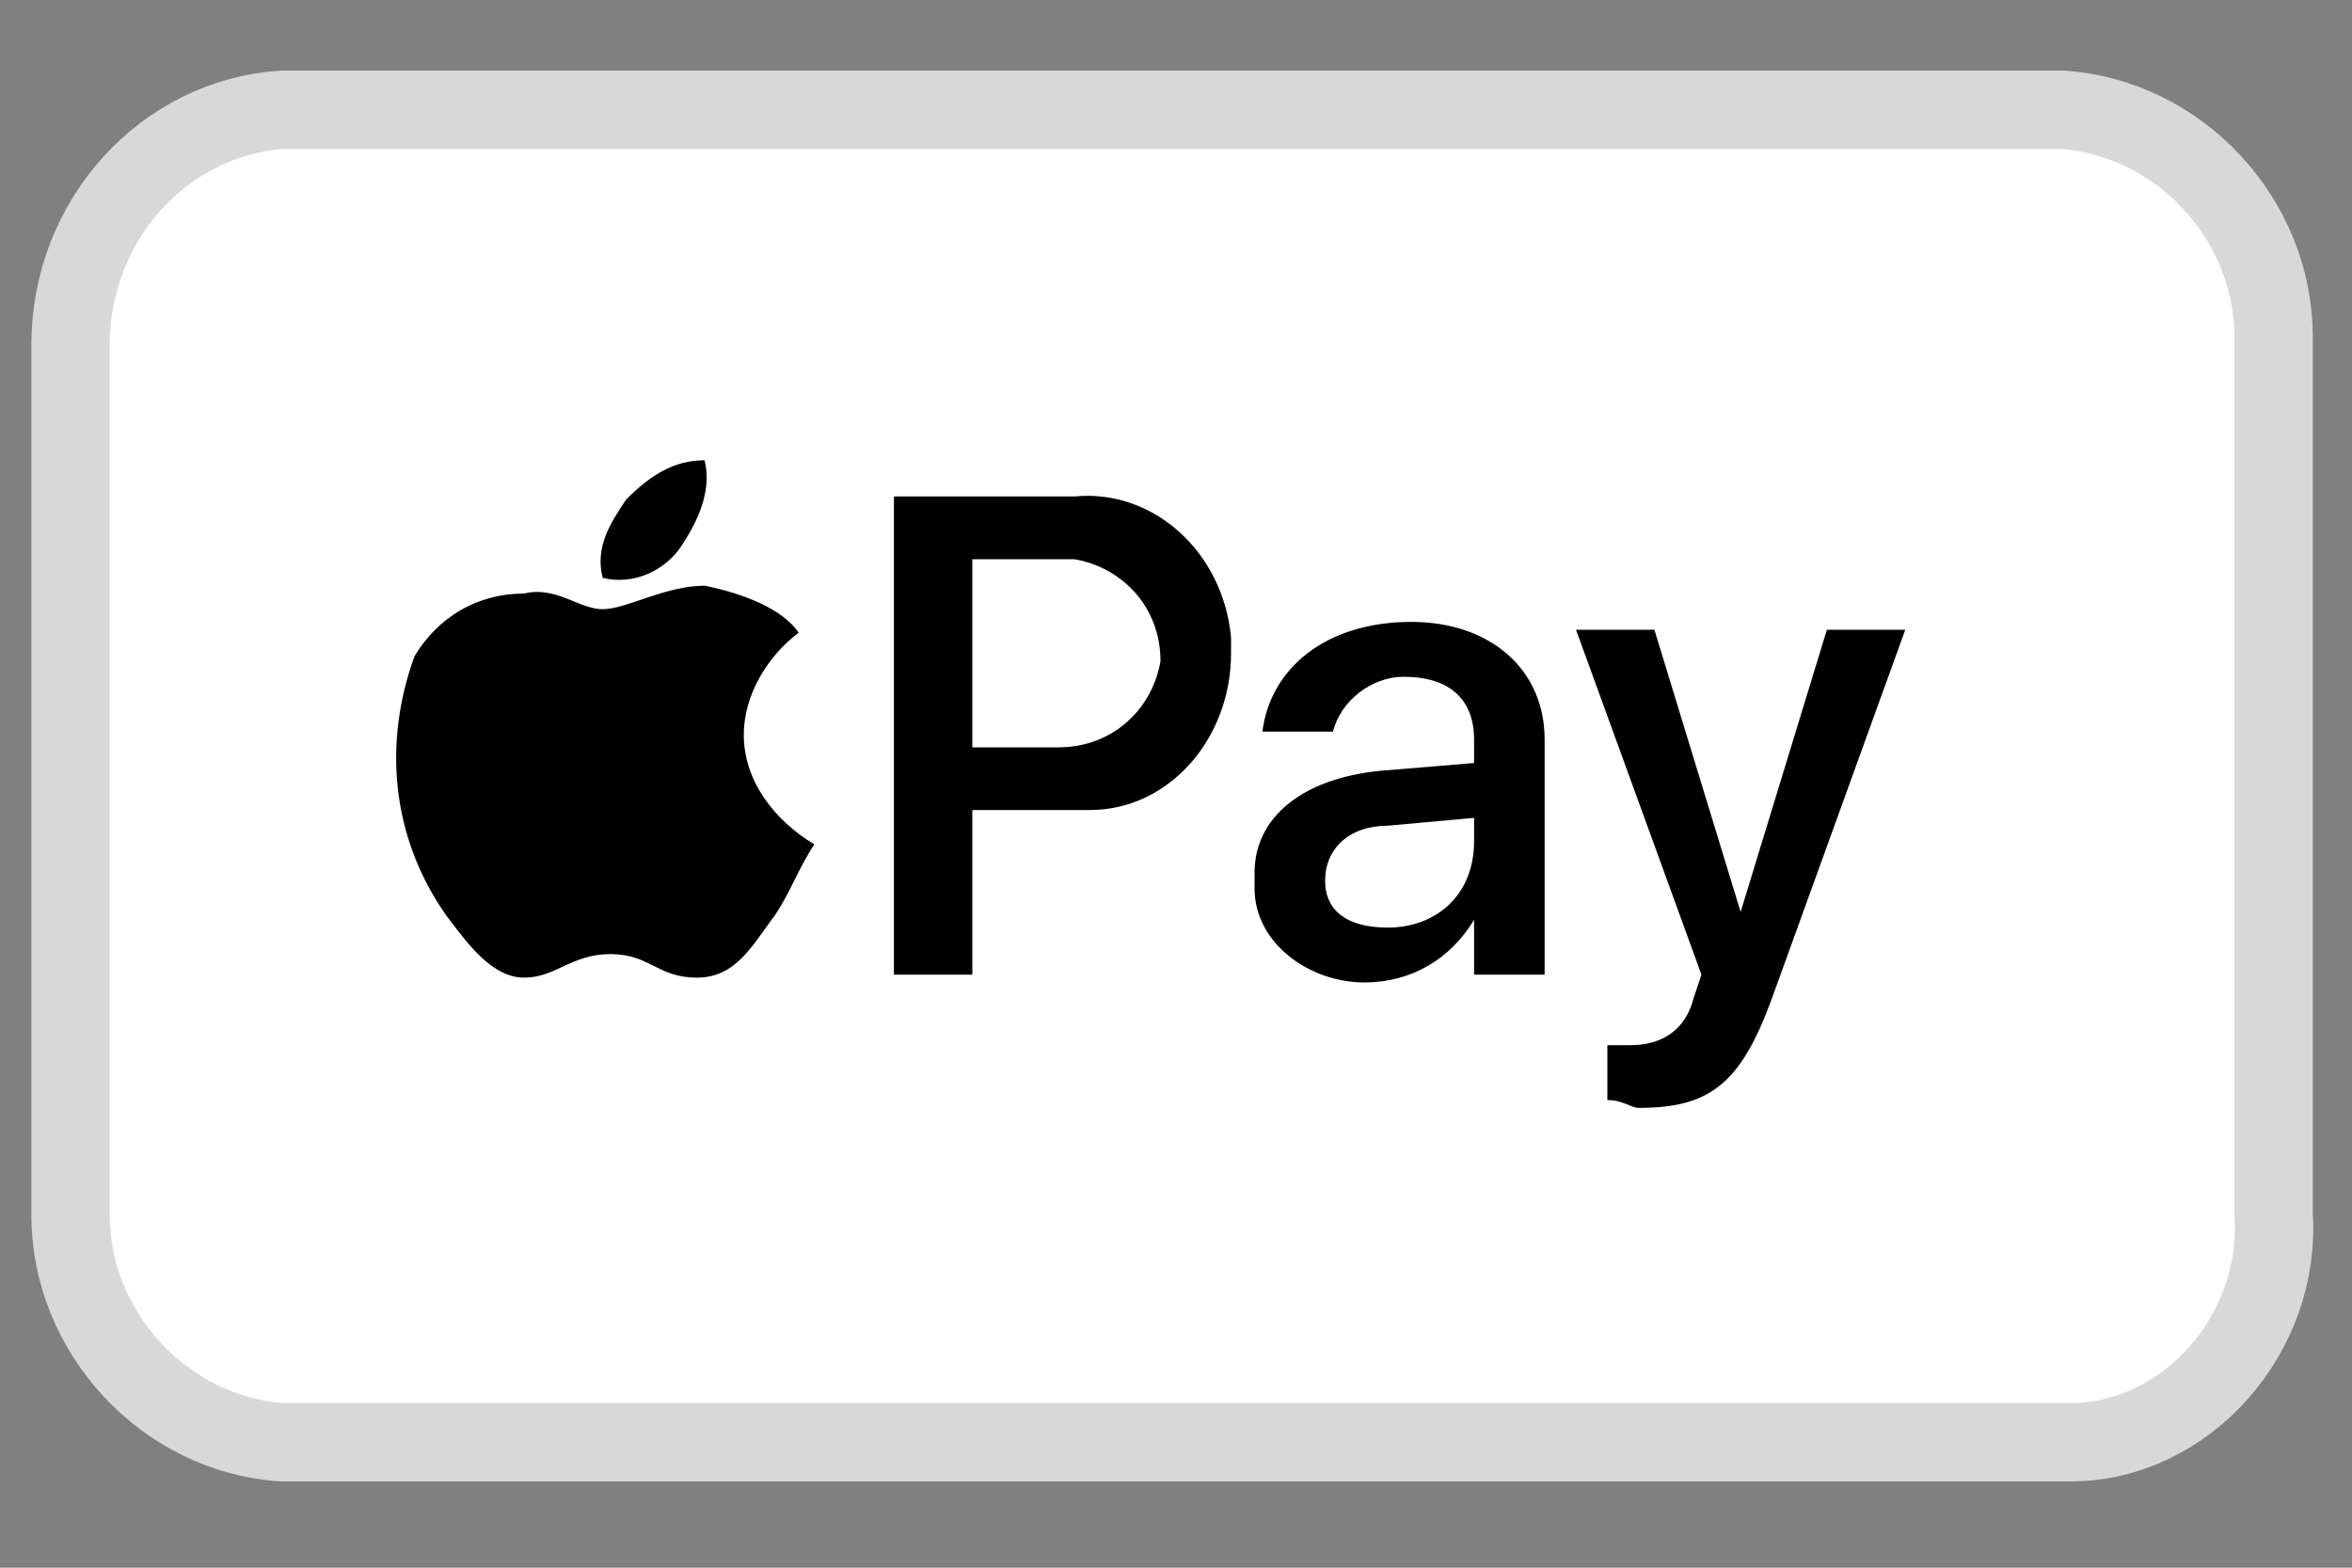 <svg xmlns="http://www.w3.org/2000/svg" xmlns:xlink="http://www.w3.org/1999/xlink" id="Ebene_1" x="0px" y="0px" viewBox="0 0 30 20" style="enable-background:new 0 0 30 20;" xml:space="preserve"><rect x="0" y="0" width="30" height="20" fill="#808080" stroke="none"/> <style type="text/css"> .st0{display:none;} .st1{display:inline;} .st2{fill-rule:evenodd;clip-rule:evenodd;fill:#FFFFFF;stroke:#D8D8D8;} .st3{opacity:0;} .st4{fill:#FFFFFF;} .st5{fill:#FF5F00;} .st6{fill:#EB001B;} .st7{fill:#F79E1B;} .st8{clip-path:url(#SVGID_00000011005442653430629500000002673188775183128496_);} .st9{fill:#1434CB;} .st10{fill:#001C64;} .st11{fill:#0070E0;} .st12{fill:#003087;} .st13{fill-rule:evenodd;clip-rule:evenodd;fill:#2E3235;stroke:#D8D8D8;} .st14{fill-rule:evenodd;clip-rule:evenodd;fill:#E5E5E0;} .st15{clip-path:url(#SVGID_00000014618067159035201870000014747057903397365406_);} .st16{fill:#3C4043;} .st17{fill:#4285F4;} .st18{fill:#34A853;} .st19{fill:#FABB05;} .st20{fill:#E94235;} .st21{fill:#1F3A6A;} .st22{fill:#5DC4E9;} </style> <g id="Gruppe_2181" transform="translate(0.5 0.5)" class="st0"> <g id="Gruppe_2168" transform="translate(0 0)" class="st1"> <g id="Gruppe_2159"> <path id="Pfad_1265" class="st2" d="M3.1,0.9h22.7c1.5,0.1,2.7,1.4,2.7,2.9c0,0,0,0,0,0v11.2c0.1,1.5-1.1,2.9-2.6,2.9 c0,0,0,0,0,0H3.1c-1.5-0.1-2.7-1.4-2.7-2.9c0,0,0,0,0,0V3.9C0.4,2.3,1.6,1,3.1,0.9C3.1,0.9,3.1,0.9,3.1,0.9z"></path> </g> <g id="mc_symbol" transform="translate(3.576 1.533)"> <g id="Gruppe_2160" class="st3"> <rect id="Rechteck_163" x="0.4" y="0.9" class="st4" width="21.3" height="14.1"></rect> </g> <rect id="Rechteck_164" x="8.3" y="3.4" class="st5" width="5.6" height="9.2"></rect> <path id="Pfad_1284" class="st6" d="M8.9,8c0-1.8,0.8-3.5,2.2-4.6c-2.5-2-6.2-1.6-8.2,1s-1.6,6.2,1,8.2c2.1,1.7,5.1,1.7,7.2,0 C9.7,11.5,8.9,9.8,8.9,8z"></path> <path id="Pfad_1285" class="st7" d="M20,11.6v-0.2h0.1v0h-0.2v0H20L20,11.6L20,11.6z M20.4,11.6v-0.2h-0.1l-0.1,0.2l-0.1-0.2 h-0.1v0.2h0v-0.2l0.1,0.1h0l0.1-0.1L20.4,11.6L20.4,11.6z"></path> <path id="Pfad_1286" class="st7" d="M20.6,8c0,3.2-2.6,5.8-5.8,5.9c-1.3,0-2.6-0.4-3.6-1.3c2.5-2,3-5.7,1-8.2 c-0.3-0.4-0.6-0.7-1-1c2.5-2,6.2-1.6,8.2,1C20.1,5.4,20.6,6.7,20.6,8L20.6,8z"></path> </g> </g> </g> <g id="Gruppe_2180" transform="translate(0.5 0.5)" class="st0"> <g id="Gruppe_2167" transform="translate(0 0)" class="st1"> <g id="Gruppe_2161"> <path id="Pfad_1265_00000182529163070921861770000002156354103202567351_" class="st2" d="M3.1,0.9h22.7c1.5,0.1,2.7,1.4,2.7,2.9 c0,0,0,0,0,0v11.2c0.1,1.5-1.1,2.9-2.6,2.9c0,0,0,0,0,0H3.1c-1.5-0.1-2.7-1.4-2.7-2.9c0,0,0,0,0,0V3.9C0.4,2.3,1.6,1,3.1,0.9 C3.1,0.9,3.1,0.9,3.1,0.9z"></path> </g> <g id="Gruppe_2163" transform="translate(2.555 5.109)"> <g> <defs> <rect id="SVGID_1_" x="0.4" y="0.9" width="22.3" height="7.2"></rect> </defs> <clipPath id="SVGID_00000168833665479748633990000008368206261200227262_"> <use xlink:href="#SVGID_1_" style="overflow:visible;"></use> </clipPath> <g id="Gruppe_2162" style="clip-path:url(#SVGID_00000168833665479748633990000008368206261200227262_);"> <path id="Pfad_1287" class="st9" d="M8.9,1.1L6,8H4.1L2.7,2.5c0-0.3-0.2-0.5-0.4-0.6C1.7,1.6,1.1,1.4,0.4,1.3l0-0.2h3.1 c0.4,0,0.8,0.3,0.8,0.7l0.8,4L7,1.1H8.9z M16.4,5.8c0-1.8-2.5-1.9-2.5-2.8c0-0.2,0.2-0.5,0.8-0.6c0.6-0.1,1.2,0.1,1.8,0.3 l0.3-1.5C16.2,1,15.6,0.9,15,0.9c-1.8,0-3,0.9-3,2.3c0,1,0.9,1.6,1.6,1.9c0.7,0.3,0.9,0.6,0.9,0.9c0,0.5-0.6,0.7-1.1,0.7 c-0.6,0-1.3-0.1-1.9-0.4l-0.3,1.5c0.6,0.2,1.3,0.4,2,0.4C15.1,8.1,16.4,7.2,16.4,5.8 M21.1,8h1.7l-1.4-7h-1.5 c-0.3,0-0.6,0.2-0.8,0.5L16.3,8h1.9l0.4-1h2.3L21.1,8z M19.1,5.6L20,3l0.5,2.6H19.1z M11.5,1.1L10,8H8.2l1.5-7H11.5z"></path> </g> </g> </g> </g> </g> <g id="Gruppe_2179" transform="translate(0.5 0.5)" class="st0"> <g id="Gruppe_2166" transform="translate(0 0)" class="st1"> <g id="Gruppe_2164"> <path id="Pfad_1265_00000044153872607713404060000008073678920076041656_" class="st2" d="M3.1,0.9h22.7c1.5,0.1,2.7,1.4,2.7,2.9 c0,0,0,0,0,0v11.2c0.1,1.5-1.1,2.9-2.6,2.9c0,0,0,0,0,0H3.1c-1.5-0.1-2.7-1.4-2.7-2.9c0,0,0,0,0,0V3.9C0.4,2.3,1.6,1,3.1,0.9 C3.1,0.9,3.1,0.9,3.1,0.9z"></path> </g> <g id="PayPal" transform="translate(9.187 2.936)"> <path id="Pfad_1292" class="st10" d="M4.2,3.3C4,3.3,3.9,3.4,3.8,3.6L3.3,7.1c0-0.2,0.2-0.3,0.3-0.3h1.6c1.6,0,3-1.2,3.3-2.8 c0-0.1,0-0.2,0-0.4C8.1,3.4,7.6,3.3,7.1,3.3L4.2,3.3z"></path> <path id="Pfad_1293" class="st11" d="M8.6,3.6c0,0.1,0,0.2,0,0.4C8.3,5.6,6.9,6.8,5.2,6.8H3.6c-0.2,0-0.3,0.1-0.3,0.3l-0.5,3.2 l-0.3,2c0,0.1,0,0.2,0.1,0.2c0.1,0.1,0.1,0.1,0.2,0.1h1.8c0.2,0,0.3-0.1,0.3-0.3l0.5-2.9c0-0.2,0.2-0.3,0.3-0.3h1 c1.6,0,3-1.2,3.3-2.8C10.1,5.2,9.6,4.1,8.6,3.6L8.6,3.6z"></path> <path id="Pfad_1294" class="st12" d="M2.2,0.9C2,0.9,1.9,1.1,1.8,1.2L0.5,10c0,0.2,0.1,0.3,0.2,0.3c0,0,0,0,0,0h2.1l0.5-3.2 l0.6-3.5c0-0.2,0.2-0.3,0.3-0.3h2.9c0.5,0,1,0.1,1.4,0.3c0-1.5-1.2-2.7-2.7-2.7c0,0-0.1,0-0.1,0L2.2,0.9z"></path> </g> </g> </g> <g id="Gruppe_2179_00000135657954261788543070000000873037961762294408_" transform="translate(0.5 0.5)" class="st0"> <g id="Gruppe_2166_00000007415264971599992350000002843432227421050789_" transform="translate(0 0)" class="st1"> <g id="Gruppe_2164_00000108298417083176789400000010384138954148270720_"> <path id="Pfad_1265_00000078023930021656304560000008878668888527075220_" class="st13" d="M3.1,0.9h22.7 c1.5,0.1,2.7,1.4,2.7,2.9c0,0,0,0,0,0v11.2c0.1,1.5-1.1,2.9-2.6,2.9c0,0,0,0,0,0H3.1c-1.5-0.1-2.7-1.4-2.7-2.9c0,0,0,0,0,0V3.9 C0.4,2.3,1.6,1,3.1,0.9C3.1,0.9,3.1,0.9,3.1,0.9z"></path> </g> <path class="st14" d="M8.5,10.5c-0.5,0-0.8-0.3-0.8-0.8c0-0.6,0.4-1.1,1.1-1.1c0.5,0,0.8,0.3,0.8,0.8C9.5,9.9,9.1,10.5,8.5,10.5z M8.8,7.6c-1.3,0-2.3,1-2.3,2.1c0,1,0.8,1.8,1.9,1.8c1.3,0,2.3-1,2.3-2.1C10.7,8.3,9.9,7.6,8.8,7.6z"></path> <path class="st14" d="M16.4,10.5c-0.5,0-0.8-0.3-0.8-0.8c0-0.6,0.4-1.1,1.1-1.1c0.5,0,0.8,0.3,0.8,0.8C17.5,9.9,17,10.5,16.4,10.5 z M16.7,7.6c-1.3,0-2.3,1-2.3,2.1c0,1,0.8,1.8,1.9,1.8c1.3,0,2.3-1,2.3-2.1C18.6,8.3,17.8,7.6,16.7,7.6z"></path> <path class="st14" d="M20.6,9.4h-0.2l0.1-0.8h0.2c0.4,0,0.6,0.1,0.6,0.3C21.3,9.3,21,9.4,20.6,9.4z M22.5,8.8 c0-0.7-0.5-1.1-1.5-1.1h-1.4l-0.6,3.7h1.2l0.2-1.2h0.1l0.6,1.2h1.3l-0.9-1.3C22.1,9.8,22.5,9.4,22.5,8.8z"></path> <path class="st14" d="M5.1,9.1C4.7,8.9,4.6,8.8,4.6,8.7c0-0.1,0.2-0.2,0.4-0.2c0.3,0,0.7,0,1.1,0.4c0.1-0.3,0.3-0.6,0.5-0.9 C6,7.7,5.5,7.6,5,7.6c-1,0-1.6,0.5-1.6,1.2c0,0.5,0.4,0.8,0.9,1.1c0.4,0.2,0.6,0.3,0.6,0.4c0,0.1-0.2,0.2-0.4,0.2 c-0.4,0-0.9-0.3-1.2-0.5l-0.2,1c0.3,0.2,0.7,0.4,1.4,0.4c1,0,1.6-0.5,1.6-1.2C6.1,9.7,5.7,9.4,5.1,9.1z"></path> <path class="st14" d="M13.8,9.3h-1.4l0.1-0.6H14c0.2-0.4,0.5-0.7,0.9-1h-2.4c-0.5,0-1,0.4-1.1,0.9l-0.5,2.9h1.2l0.2-1.2h1.4 l0.1-0.6C13.8,9.5,13.8,9.4,13.8,9.3z"></path> <path class="st14" d="M22.5,7.6c0.3,0.2,0.5,0.6,0.5,1h1l-0.5,2.7h1.2l0.5-2.7h1.1l0.2-1H22.5z"></path> </g> </g> <g id="Gruppe_2178" transform="translate(0.5 0.5)"> <g id="Gruppe_2173" transform="translate(0 0)"> <g id="Gruppe_2172"> <g id="Gruppe_2164_00000183225559277658401940000013334126413220558723_"> <path id="Pfad_1265_00000075138192511341663980000018012719550548692918_" class="st2" d="M3.1,0.9h22.7 c1.5,0.1,2.7,1.4,2.7,2.9c0,0,0,0,0,0v11.2c0.1,1.5-1.1,2.9-2.6,2.9c0,0,0,0,0,0H3.1c-1.5-0.1-2.7-1.4-2.7-2.9c0,0,0,0,0,0V3.9 C0.4,2.3,1.6,1,3.1,0.9C3.1,0.9,3.1,0.9,3.1,0.9z"></path> </g> </g> <g id="Gruppe_2170" transform="translate(4.087 4.472)"> <g id="Gruppe_2170-2" transform="translate(0 0)"> <path id="Pfad_1296" d="M4.1,2c0.2-0.3,0.4-0.7,0.3-1.1c-0.4,0-0.7,0.2-1,0.5c-0.2,0.3-0.4,0.6-0.3,1C3.5,2.5,3.9,2.3,4.1,2"></path> <path id="Pfad_1297" d="M4.4,2.5c-0.5,0-1,0.3-1.3,0.3S2.5,2.5,2.1,2.6C1.5,2.6,1,2.9,0.7,3.4C0.3,4.5,0.4,5.7,1.1,6.7 c0.3,0.4,0.6,0.8,1,0.8c0.4,0,0.6-0.3,1.1-0.3s0.6,0.3,1.1,0.3c0.5,0,0.7-0.4,1-0.8c0.2-0.3,0.3-0.6,0.5-0.9 C5.3,5.5,4.9,5,4.9,4.4c0-0.5,0.3-1,0.7-1.3C5.4,2.8,4.9,2.6,4.4,2.5"></path> </g> <g id="Gruppe_2171" transform="translate(6.415 0.462)"> <path id="Pfad_1298" d="M2.7,0.9c1-0.1,1.9,0.7,2,1.8c0,0.1,0,0.1,0,0.2c0,1.1-0.8,2-1.8,2c-0.1,0-0.1,0-0.2,0H1.4V7H0.4V0.9 H2.7z M1.4,4.1h1.1c0.7,0,1.2-0.5,1.3-1.1c0-0.7-0.5-1.2-1.1-1.3c-0.1,0-0.1,0-0.2,0H1.4L1.4,4.1z"></path> <path id="Pfad_1299" d="M5,5.7C5,5,5.6,4.5,6.6,4.4l1.2-0.1V4c0-0.5-0.3-0.8-0.9-0.8C6.5,3.2,6.1,3.5,6,3.9H5.1 C5.2,3.1,5.9,2.5,7,2.5C8,2.5,8.7,3.1,8.7,4v3H7.8V6.3h0C7.5,6.8,7,7.1,6.4,7.1C5.7,7.1,5,6.6,5,5.9C5,5.8,5,5.8,5,5.7z M7.8,5.3V5L6.7,5.1c-0.5,0-0.8,0.3-0.8,0.7s0.3,0.6,0.8,0.6C7.3,6.4,7.8,6,7.8,5.3C7.8,5.4,7.8,5.4,7.8,5.3L7.8,5.3z"></path> <path id="Pfad_1300" d="M9.5,8.6V7.9c0.1,0,0.2,0,0.3,0c0.4,0,0.7-0.2,0.8-0.6c0,0,0.1-0.3,0.1-0.3L9.1,2.6h1l1.1,3.6h0l1.1-3.6 h1l-1.7,4.7c-0.4,1.1-0.8,1.4-1.7,1.4C9.8,8.7,9.7,8.6,9.5,8.6z"></path> </g> </g> </g> </g> <g id="Gruppe_2177" transform="translate(0.5 0.5)" class="st0"> <g id="Gruppe_2174" transform="translate(0 0)" class="st1"> <g id="Gruppe_2172_00000030483836294068077380000000416689276632982679_"> <g id="Gruppe_2164_00000063628607785973353220000017725015364693004189_"> <path id="Pfad_1265_00000009578546340242520950000009782062402715960458_" class="st2" d="M3.1,0.9h22.7 c1.5,0.1,2.7,1.4,2.7,2.9c0,0,0,0,0,0v11.2c0.1,1.5-1.1,2.9-2.6,2.9c0,0,0,0,0,0H3.1c-1.5-0.1-2.7-1.4-2.7-2.9c0,0,0,0,0,0V3.9 C0.4,2.3,1.6,1,3.1,0.9C3.1,0.9,3.1,0.9,3.1,0.9z"></path> </g> </g> </g> <g id="Gruppe_2176" transform="translate(3.065 4.598)" class="st1"> <g> <defs> <rect id="SVGID_00000127039812869446363060000002119593931613911728_" x="0.4" y="0.9" width="21.6" height="8.5"></rect> </defs> <clipPath id="SVGID_00000145056152121594337230000017835422933203497912_"> <use xlink:href="#SVGID_00000127039812869446363060000002119593931613911728_" style="overflow:visible;"></use> </clipPath> <g id="Gruppe_2175" style="clip-path:url(#SVGID_00000145056152121594337230000017835422933203497912_);"> <path id="Pfad_1301" class="st16" d="M10.5,5.1v2.5H9.8V1.4h2.1c0.5,0,1,0.2,1.4,0.5c0.7,0.7,0.8,1.8,0.1,2.5 c0,0-0.1,0.1-0.1,0.1c-0.4,0.3-0.9,0.5-1.4,0.5L10.5,5.1L10.5,5.1z M10.5,2.2v2.2h1.3c0.3,0,0.6-0.1,0.8-0.3 C12.9,3.8,13,3.5,13,3.2c0-0.6-0.5-1.1-1.1-1.1L10.5,2.2L10.5,2.2z"></path> <path id="Pfad_1302" class="st16" d="M15.9,3.2c0.5,0,1,0.1,1.4,0.5C17.6,4,17.8,4.5,17.8,5v2.6H17V7h0 c-0.3,0.5-0.8,0.7-1.3,0.7c-0.4,0-0.8-0.1-1.2-0.4C14.2,7,14,6.7,14,6.3c0-0.4,0.2-0.8,0.5-1c0.4-0.3,0.9-0.4,1.3-0.4 c0.4,0,0.8,0.1,1.2,0.3V4.9c0-0.3-0.1-0.5-0.3-0.7c-0.2-0.2-0.5-0.3-0.8-0.3c-0.4,0-0.8,0.2-1.1,0.6L14.2,4 C14.5,3.5,15.2,3.2,15.9,3.2 M14.8,6.3c0,0.2,0.1,0.4,0.3,0.5C15.3,6.9,15.5,7,15.7,7c0.3,0,0.7-0.1,0.9-0.4 C16.9,6.4,17,6.1,17,5.8c-0.3-0.2-0.7-0.3-1-0.3c-0.3,0-0.6,0.1-0.8,0.2C15,5.8,14.8,6,14.8,6.3"></path> <path id="Pfad_1303" class="st16" d="M22.1,3.3l-2.6,6.1h-0.8l1-2.1l-1.7-4h0.9l1.3,3h0l1.2-3H22.1z"></path> <path id="Pfad_1304" class="st17" d="M7.4,4.6c0-0.2,0-0.5-0.1-0.7H4v1.4h1.9C5.8,5.6,5.6,6,5.2,6.3v0.9h1.1 C7,6.5,7.4,5.5,7.4,4.6"></path> <path id="Pfad_1305" class="st18" d="M5.2,6.3c-1,0.6-2.3,0.4-3-0.6C2.1,5.5,2.1,5.3,2,5.2H0.8v0.9C1.4,7.3,2.7,8,4,8 c0.9,0,1.7-0.3,2.3-0.9L5.2,6.3z"></path> <path id="Pfad_1306" class="st19" d="M1.9,4.5c0-0.2,0-0.5,0.1-0.7V2.9H0.8c-0.5,1-0.5,2.2,0,3.2L2,5.2C1.9,4.9,1.9,4.7,1.9,4.5 "></path> <path id="Pfad_1307" class="st20" d="M4,2.3c0.5,0,1,0.2,1.4,0.5l1-1C5.7,1.3,4.9,0.9,4,0.9c-1.3,0-2.6,0.8-3.2,2L2,3.8 C2.3,2.9,3.1,2.4,4,2.3"></path> </g> </g> </g> </g> <g id="Gruppe_2182" transform="translate(0.5 0.5)" class="st0"> <g id="Gruppe_2169" transform="translate(0 0)" class="st1"> <g id="Gruppe_2165"> <path id="Pfad_1265_00000106839119375208167670000013342438419934168973_" class="st2" d="M3.1,0.9h22.7c1.5,0.1,2.7,1.4,2.7,2.9 c0,0,0,0,0,0v11.2c0.1,1.5-1.1,2.9-2.6,2.9c0,0,0,0,0,0H3.1c-1.5-0.1-2.7-1.4-2.7-2.9c0,0,0,0,0,0V3.9C0.4,2.3,1.6,1,3.1,0.9 C3.1,0.9,3.1,0.9,3.1,0.9z"></path> </g> <g id="Giropay_Badge" transform="translate(2.044 5.974)"> <path id="Pfad_1266" class="st21" d="M3.4,2.2H3.1v0.1L3.4,2.2L4,5H0.6l0.7-2.7h0.3V2.2H1.2L0.4,5.1h3.7L3.4,2.2z"></path> <path id="Pfad_1267" class="st22" d="M2.9,1H1.7C1.6,1,1.5,1.1,1.5,1.2c0,0,0,0,0,0v1.3h0.1V1.2c0,0,0,0,0,0h0.3v0.9H1.7L2,2.4 h0.6l0.3-0.4H2.7V1.2h0.3c0,0,0,0,0,0v1.3h0.1V1.2C3.1,1.1,3,1,2.9,1z"></path> <path id="Pfad_1268" class="st21" d="M2,4h0.5c0,0,0.1,0,0.1-0.1l0,0l0-0.4c0,0,0-0.1-0.1-0.1H2.1c0,0-0.1,0-0.1,0.1L2,4 C2,4,2,4,2,4C2,4,2,4,2,4z"></path> <path id="Pfad_1269" class="st21" d="M1.8,3.5H1.3c0,0-0.1,0-0.1,0.1L1.1,3.9c0,0,0,0.1,0,0.1c0,0,0,0,0,0c0,0,0,0,0,0h0.5 c0,0,0.1,0,0.1-0.1L1.8,3.5C1.8,3.6,1.8,3.5,1.8,3.5C1.8,3.5,1.8,3.5,1.8,3.5z"></path> <path id="Pfad_1270" class="st21" d="M2.1,3.4h0.5c0,0,0,0,0,0c0,0,0,0,0,0l0,0l0-0.3c0,0,0-0.1-0.1-0.1H2.1C2,3,2,3,2,3L2.1,3.4 C2,3.4,2,3.4,2.1,3.4C2,3.4,2,3.4,2.1,3.4L2.1,3.4z"></path> <path id="Pfad_1271" class="st21" d="M1.8,3H1.4c0,0-0.1,0-0.1,0.1L1.2,3.3c0,0,0,0,0,0c0,0,0,0,0,0h0.5c0,0,0.1,0,0.1-0.1L1.8,3 C1.9,3,1.9,3,1.8,3C1.8,3,1.8,3,1.8,3z"></path> <path id="Pfad_1272" class="st21" d="M3.3,3.4C3.3,3.4,3.4,3.4,3.3,3.4C3.4,3.3,3.4,3.3,3.3,3.4L3.3,3.4l0-0.3c0,0,0,0-0.1-0.1 H2.8c0,0,0,0,0,0c0,0,0,0,0,0v0l0,0.3c0,0,0,0.1,0.1,0.1L3.3,3.4z"></path> <path id="Pfad_1273" class="st21" d="M2.1,2.9h0.5c0,0,0,0,0,0c0,0,0,0,0,0l0,0l0-0.2c0,0,0,0,0,0H2.1c0,0,0,0,0,0L2.1,2.9 C2,2.9,2,2.9,2.1,2.9L2.1,2.9z"></path> <path id="Pfad_1274" class="st21" d="M3.2,2.9C3.2,2.9,3.3,2.9,3.2,2.9C3.3,2.8,3.3,2.8,3.2,2.9L3.2,2.9l0-0.3c0,0,0,0-0.1,0H2.7 c0,0,0,0,0,0c0,0,0,0,0,0l0,0l0,0.2c0,0,0,0,0,0L3.2,2.9L3.2,2.9z"></path> <path id="Pfad_1275" class="st21" d="M1.9,2.6H1.4c0,0,0,0-0.1,0l0,0.2c0,0,0,0,0,0h0.5c0,0,0,0,0,0L1.9,2.6 C1.9,2.6,1.9,2.6,1.9,2.6C1.9,2.6,1.9,2.6,1.9,2.6L1.9,2.6z"></path> <path id="Pfad_1276" class="st21" d="M3.4,4C3.5,4,3.5,4,3.4,4L3.4,4l0-0.4c0,0,0-0.1-0.1-0.1H2.8c0,0-0.1,0-0.1,0.1l0,0v0l0,0.4 c0,0,0,0.1,0.1,0.1L3.4,4L3.4,4z"></path> <path id="Pfad_1277" class="st21" d="M2.6,4.2H2c0,0-0.1,0-0.1,0.1l0,0.5c0,0,0,0.1,0.1,0.1c0,0,0,0,0,0h0.6c0,0,0.1,0,0.1-0.1 c0,0,0,0,0,0v0L2.6,4.2C2.6,4.2,2.6,4.2,2.6,4.2z"></path> <path id="Pfad_1278" class="st21" d="M1.7,4.2H1.2c0,0-0.1,0-0.1,0.1L1,4.7c0,0,0,0.1,0,0.1c0,0,0,0,0,0h0.6c0,0,0.1,0,0.1-0.1 L1.7,4.2C1.8,4.2,1.7,4.2,1.7,4.2C1.7,4.2,1.7,4.2,1.7,4.2L1.7,4.2z"></path> <path id="Pfad_1279" class="st21" d="M3.5,4.3C3.5,4.2,3.5,4.2,3.5,4.3L2.9,4.2c0,0-0.1,0-0.1,0.1v0l0,0.5c0,0,0,0.1,0.1,0.1h0.6 c0,0,0.1,0,0.1-0.1c0,0,0,0,0,0L3.5,4.3z"></path> <path id="Pfad_1280" class="st21" d="M10.3,2.2H9.8v2.9h0.5V2.2z M8.6,3.7c0,0.2-0.1,0.4-0.2,0.6c-0.2,0.4-0.7,0.5-1,0.3 c0,0,0,0,0,0c-0.1,0-0.1-0.1-0.2-0.1C7.1,4.3,7,4,7,3.7C7,3.3,7.1,3,7.4,2.8c0.1-0.1,0.3-0.2,0.5-0.2c0.2,0,0.3,0.1,0.5,0.2 C8.5,3,8.7,3.3,8.6,3.7 M8.9,5.9c0.2-0.4,0.3-0.8,0.3-1.2l0-2.5H8.7v0.4C8.6,2.6,8.5,2.5,8.4,2.4C8.2,2.2,8,2.1,7.7,2.1 c-0.4,0-0.8,0.2-1,0.5C6.6,3,6.5,3.3,6.5,3.7c0,0.2,0,0.4,0.1,0.6C6.6,4.5,6.8,4.8,7,4.9c0.2,0.2,0.5,0.3,0.8,0.2 c0.3,0,0.5-0.1,0.7-0.3c0.1-0.1,0.1-0.1,0.2-0.2v0.4c0,0.1,0,0.3-0.1,0.4c0,0.1-0.1,0.2-0.1,0.2C8.3,5.9,8,6,7.8,6 C7.5,6,7.3,5.9,7,5.8c-0.1,0-0.2-0.1-0.3-0.1L6.7,6.2c0.1,0,0.1,0.1,0.2,0.1c0.3,0.1,0.5,0.1,0.8,0.1c0.3,0,0.6-0.1,0.8-0.2 C8.7,6.2,8.8,6.1,8.9,5.9 M9.8,1.5h0.6V0.9H9.8V1.5z M12.2,2.6c0.1,0,0.2,0,0.4,0.1V2.2c0,0-0.2,0-0.3,0c-0.3,0-0.5,0.1-0.7,0.3 c-0.1,0.1-0.1,0.1-0.1,0.2l0-0.5h-0.5c0,0.4,0,0.6,0,1c0,0.4,0,0.7,0,1.1v0.8h0.5V3.7c0-0.3,0.1-0.6,0.3-0.9 C11.9,2.7,12.1,2.6,12.2,2.6 M14.9,3.6c0,0.4-0.2,0.8-0.5,1c-0.2,0.1-0.5,0.1-0.8,0c0,0-0.1-0.1-0.1-0.1 c-0.1-0.1-0.2-0.2-0.3-0.4c-0.1-0.2-0.1-0.4-0.1-0.6c0-0.3,0.1-0.6,0.4-0.8c0.2-0.1,0.4-0.2,0.6-0.2c0.3,0,0.6,0.2,0.8,0.6 C14.9,3.3,14.9,3.5,14.9,3.6 M15,4.8c0.3-0.3,0.4-0.7,0.4-1.2c0-0.5-0.3-1.1-0.8-1.3C14,2,13.2,2.2,12.8,2.8 c-0.1,0.3-0.2,0.5-0.2,0.8c0,0.4,0.1,0.9,0.5,1.2c0.1,0,0.1,0.1,0.2,0.1c0.2,0.1,0.5,0.2,0.8,0.2c0.2,0,0.4,0,0.6-0.1 C14.8,5,14.9,4.9,15,4.8"></path> <path id="Pfad_1281" class="st21" d="M15.9,2.8c0,0.6,0,1,0,1.5c0,0.7,0,1.4,0,2.1h0.5V4.7c0,0.1,0.1,0.1,0.2,0.2 c0.2,0.2,0.5,0.3,0.7,0.3c0.3,0,0.7-0.1,0.9-0.4c0.3-0.3,0.4-0.8,0.4-1.2c0-0.2,0-0.4-0.1-0.6c-0.2-0.5-0.6-0.8-1.2-0.8 c-0.3,0-0.6,0.1-0.8,0.3c-0.1,0.1-0.1,0.1-0.2,0.2l0-0.4h-0.5C15.9,2.4,15.9,2.6,15.9,2.8z M16.4,3.6c0-0.1,0-0.3,0.1-0.4 c0.1-0.4,0.4-0.6,0.8-0.6c0.3,0,0.6,0.2,0.7,0.5c0.1,0.2,0.1,0.4,0.1,0.6c0,0.2,0,0.3-0.1,0.4c-0.1,0.3-0.4,0.6-0.8,0.6 c-0.4,0-0.7-0.3-0.8-0.6C16.4,4,16.4,3.8,16.4,3.6L16.4,3.6z"></path> <path id="Pfad_1282" class="st21" d="M24,2.2l-0.6,1.6L23,4.6l0,0c-0.1-0.2-0.2-0.5-0.3-0.8l-0.6-1.6h-0.6l1.2,2.9l-0.6,1.4h0.5 l1.8-4.3H24z"></path> <path id="Pfad_1283" class="st21" d="M21.2,2.6c-0.2-0.3-0.6-0.5-1-0.4c-0.3,0-0.6,0.1-0.9,0.2v0.5c0.2-0.2,0.5-0.3,0.8-0.3 c0.3,0,0.6,0.1,0.7,0.4c0,0.1,0.1,0.3,0.1,0.4c-0.1,0-0.3,0-0.4,0c-0.3,0-0.7,0-1,0.2c-0.3,0.1-0.5,0.4-0.5,0.8 c0,0.3,0.1,0.5,0.3,0.7c0.2,0.1,0.4,0.2,0.6,0.2c0.3,0,0.5-0.1,0.8-0.2c0.1-0.1,0.2-0.2,0.3-0.3v0.5h0.4V3.2 C21.4,3,21.3,2.8,21.2,2.6z M20.9,3.8c0,0.1,0,0.3,0,0.4c0,0.1-0.1,0.2-0.1,0.2c-0.2,0.2-0.4,0.3-0.7,0.3c-0.3,0-0.5-0.2-0.6-0.4 c0,0,0,0,0,0c0-0.3,0.4-0.5,0.6-0.6c0.1,0,0.3,0,0.4,0C20.6,3.7,20.7,3.7,20.9,3.8L20.9,3.8z"></path> </g> </g> </g> </svg>